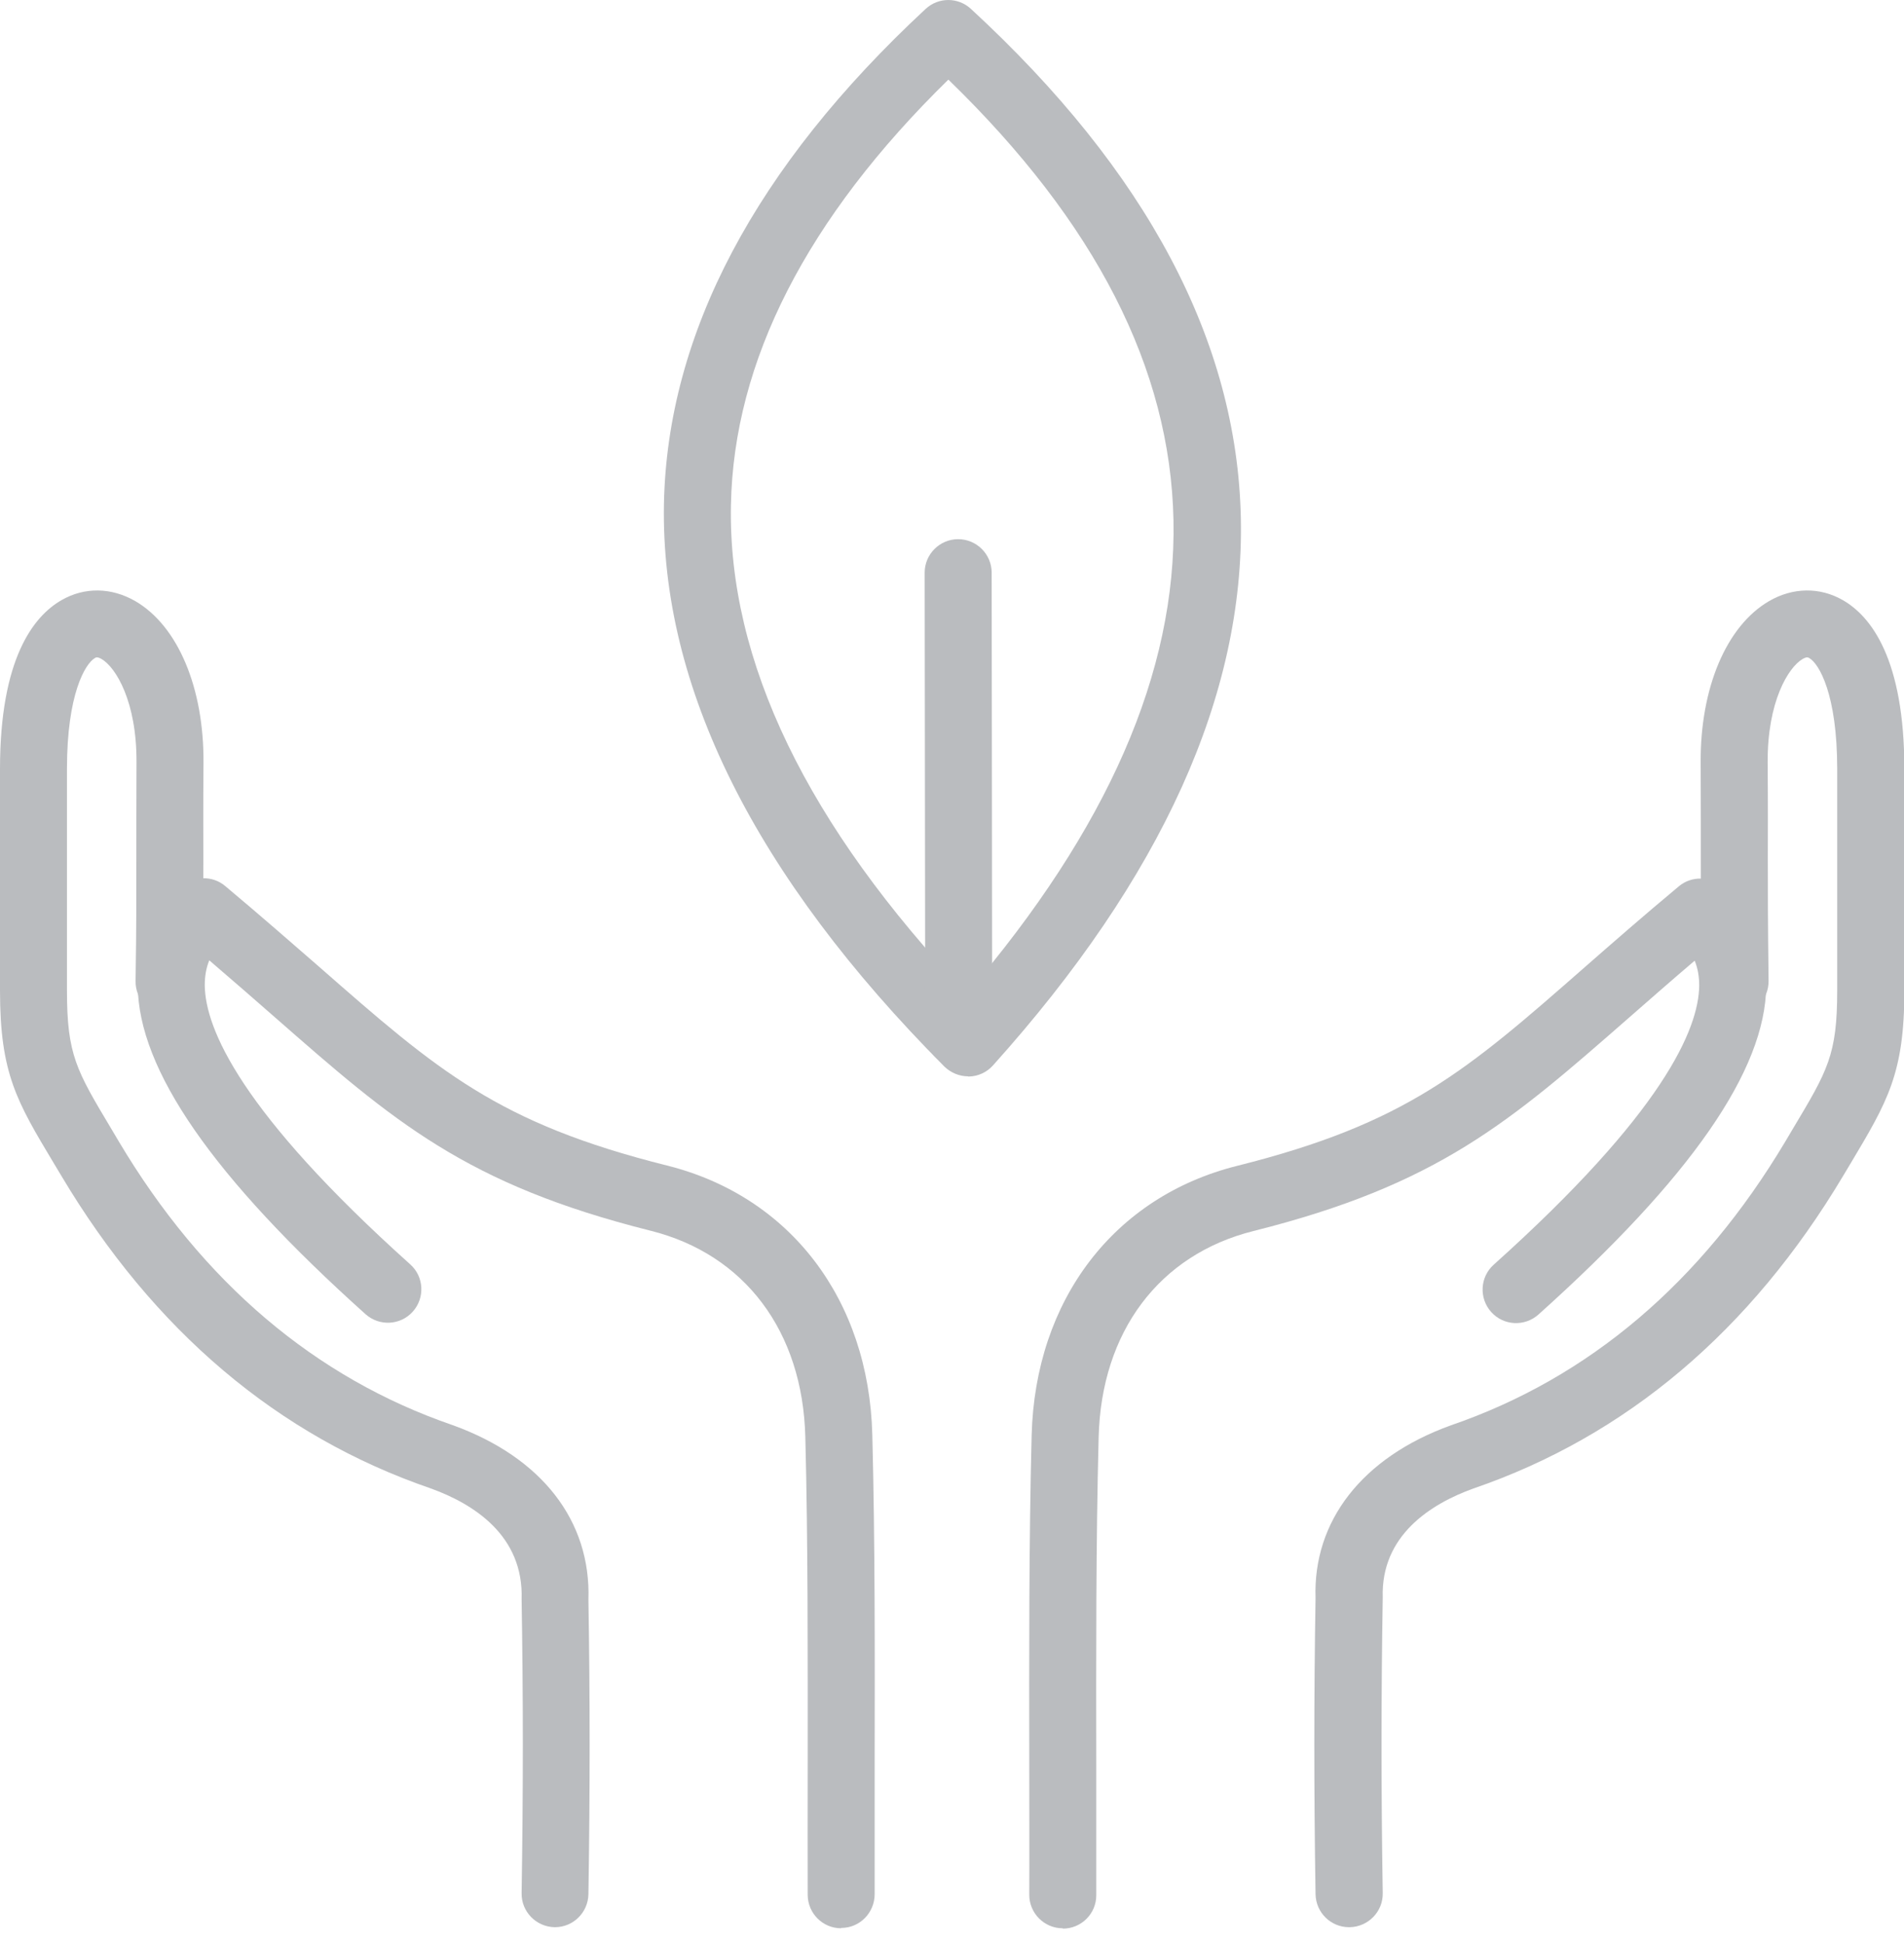 <svg xmlns="http://www.w3.org/2000/svg" fill="none" viewBox="0 0 48 49" height="49" width="48">
<path fill="#BABCBF" d="M21.206 48.602C20.741 48.602 20.366 48.228 20.362 47.762C20.357 46.794 20.362 45.653 20.362 44.416C20.362 41.805 20.371 38.843 20.302 36.214C20.234 33.553 18.773 31.613 16.4 31.02C11.739 29.851 9.927 28.267 6.933 25.643C6.426 25.2 5.879 24.721 5.276 24.205C5.198 24.396 5.162 24.602 5.162 24.83C5.171 25.926 6.075 28.039 10.343 31.869C10.69 32.179 10.717 32.713 10.406 33.06C10.096 33.407 9.562 33.434 9.215 33.124C5.367 29.673 3.487 26.962 3.473 24.844C3.464 23.872 3.834 23.036 4.564 22.361C4.874 22.073 5.354 22.059 5.678 22.333C6.572 23.082 7.344 23.758 8.047 24.369C11.041 26.994 12.547 28.308 16.811 29.376C19.919 30.152 21.904 32.754 21.991 36.164C22.06 38.816 22.055 41.792 22.05 44.416C22.05 45.644 22.05 46.785 22.05 47.744C22.05 48.209 21.676 48.593 21.211 48.593H21.206V48.602Z"></path>
<path fill="#BABCBF" d="M13.994 48.575H13.981C13.515 48.565 13.141 48.182 13.15 47.716C13.191 45.165 13.191 42.746 13.15 40.313C13.205 38.697 11.931 37.903 10.858 37.515C7.015 36.196 3.875 33.544 1.547 29.637L1.355 29.317C0.424 27.765 -0 27.058 -0 24.967V19.385C-0 16.6 0.844 15.532 1.552 15.126C2.131 14.793 2.807 14.802 3.414 15.153C4.487 15.779 5.144 17.34 5.13 19.23C5.121 20.348 5.126 21.028 5.126 21.644C5.126 22.493 5.126 23.21 5.107 24.753C5.103 25.213 4.724 25.583 4.263 25.583H4.249C3.784 25.579 3.409 25.195 3.418 24.725C3.441 23.196 3.437 22.484 3.437 21.644C3.437 21.028 3.437 20.339 3.441 19.216C3.45 17.687 2.921 16.82 2.56 16.61C2.455 16.55 2.419 16.568 2.391 16.587C2.15 16.728 1.688 17.49 1.688 19.38V24.962C1.688 26.587 1.926 26.98 2.802 28.445L2.994 28.769C5.112 32.325 7.946 34.73 11.415 35.922C13.661 36.734 14.903 38.336 14.834 40.327C14.875 42.736 14.875 45.174 14.834 47.744C14.825 48.205 14.451 48.575 13.99 48.575H13.994Z"></path>
<path fill="#BABCBF" d="M26.793 48.602H26.788C26.323 48.602 25.944 48.218 25.948 47.753C25.953 46.799 25.948 45.671 25.948 44.453C25.944 41.819 25.939 38.834 26.008 36.172C26.099 32.763 28.085 30.161 31.189 29.385C35.452 28.317 36.958 27.003 39.952 24.378C40.651 23.766 41.422 23.091 42.321 22.342C42.645 22.068 43.125 22.082 43.435 22.369C44.165 23.045 44.531 23.88 44.526 24.853C44.508 26.971 42.632 29.682 38.784 33.133C38.437 33.443 37.903 33.416 37.593 33.069C37.282 32.722 37.309 32.188 37.656 31.877C41.924 28.048 42.828 25.934 42.837 24.839C42.837 24.611 42.801 24.405 42.723 24.214C42.116 24.729 41.573 25.209 41.066 25.651C38.067 28.276 36.26 29.86 31.599 31.028C29.226 31.622 27.765 33.562 27.697 36.223C27.628 38.865 27.633 41.837 27.637 44.457C27.637 45.68 27.637 46.812 27.637 47.771C27.637 48.236 27.259 48.611 26.793 48.611V48.602Z"></path>
<path fill="#BABCBF" d="M34.01 48.575C33.549 48.575 33.174 48.205 33.165 47.744C33.124 45.174 33.124 42.736 33.165 40.285C33.097 38.341 34.338 36.734 36.575 35.926C40.058 34.73 42.888 32.325 45.01 28.769L45.202 28.445C46.078 26.98 46.316 26.587 46.316 24.962V19.38C46.316 17.49 45.854 16.724 45.612 16.587C45.581 16.568 45.549 16.55 45.444 16.61C45.083 16.82 44.554 17.687 44.563 19.216C44.572 20.339 44.567 21.028 44.567 21.644C44.567 22.484 44.567 23.196 44.586 24.725C44.59 25.191 44.22 25.574 43.755 25.583H43.741C43.28 25.583 42.901 25.213 42.897 24.753C42.874 23.21 42.878 22.493 42.878 21.644C42.878 21.032 42.878 20.348 42.874 19.23C42.86 17.34 43.522 15.779 44.595 15.153C45.197 14.802 45.877 14.793 46.457 15.126C47.164 15.532 48.009 16.6 48.009 19.385V24.967C48.009 27.058 47.584 27.765 46.658 29.317L46.466 29.637C44.134 33.544 40.998 36.196 37.141 37.519C36.077 37.903 34.808 38.697 34.859 40.267C34.818 42.741 34.818 45.165 34.859 47.716C34.868 48.182 34.493 48.565 34.028 48.575H34.014H34.01Z"></path>
<path fill="#BABCBF" d="M24.406 27.129C24.183 27.129 23.968 27.038 23.808 26.883C19.029 22.076 16.651 17.306 16.738 12.696C16.825 8.405 19.043 4.211 23.334 0.226C23.658 -0.075 24.155 -0.075 24.479 0.226C33.366 8.419 33.549 17.379 25.032 26.855C24.876 27.029 24.657 27.129 24.424 27.134C24.415 27.134 24.411 27.134 24.402 27.134L24.406 27.129ZM23.909 2.006C20.339 5.498 18.495 9.104 18.427 12.728C18.349 16.663 20.348 20.798 24.374 25.043C31.472 16.745 31.321 9.2 23.913 2.011L23.909 2.006Z"></path>
<path fill="#BABCBF" d="M24.169 26.886C23.703 26.886 23.325 26.507 23.325 26.042L23.311 14.434C23.311 13.969 23.69 13.59 24.155 13.59C24.621 13.59 25 13.969 25 14.434L25.013 26.042C25.013 26.507 24.634 26.886 24.169 26.886Z"></path>
</svg>

